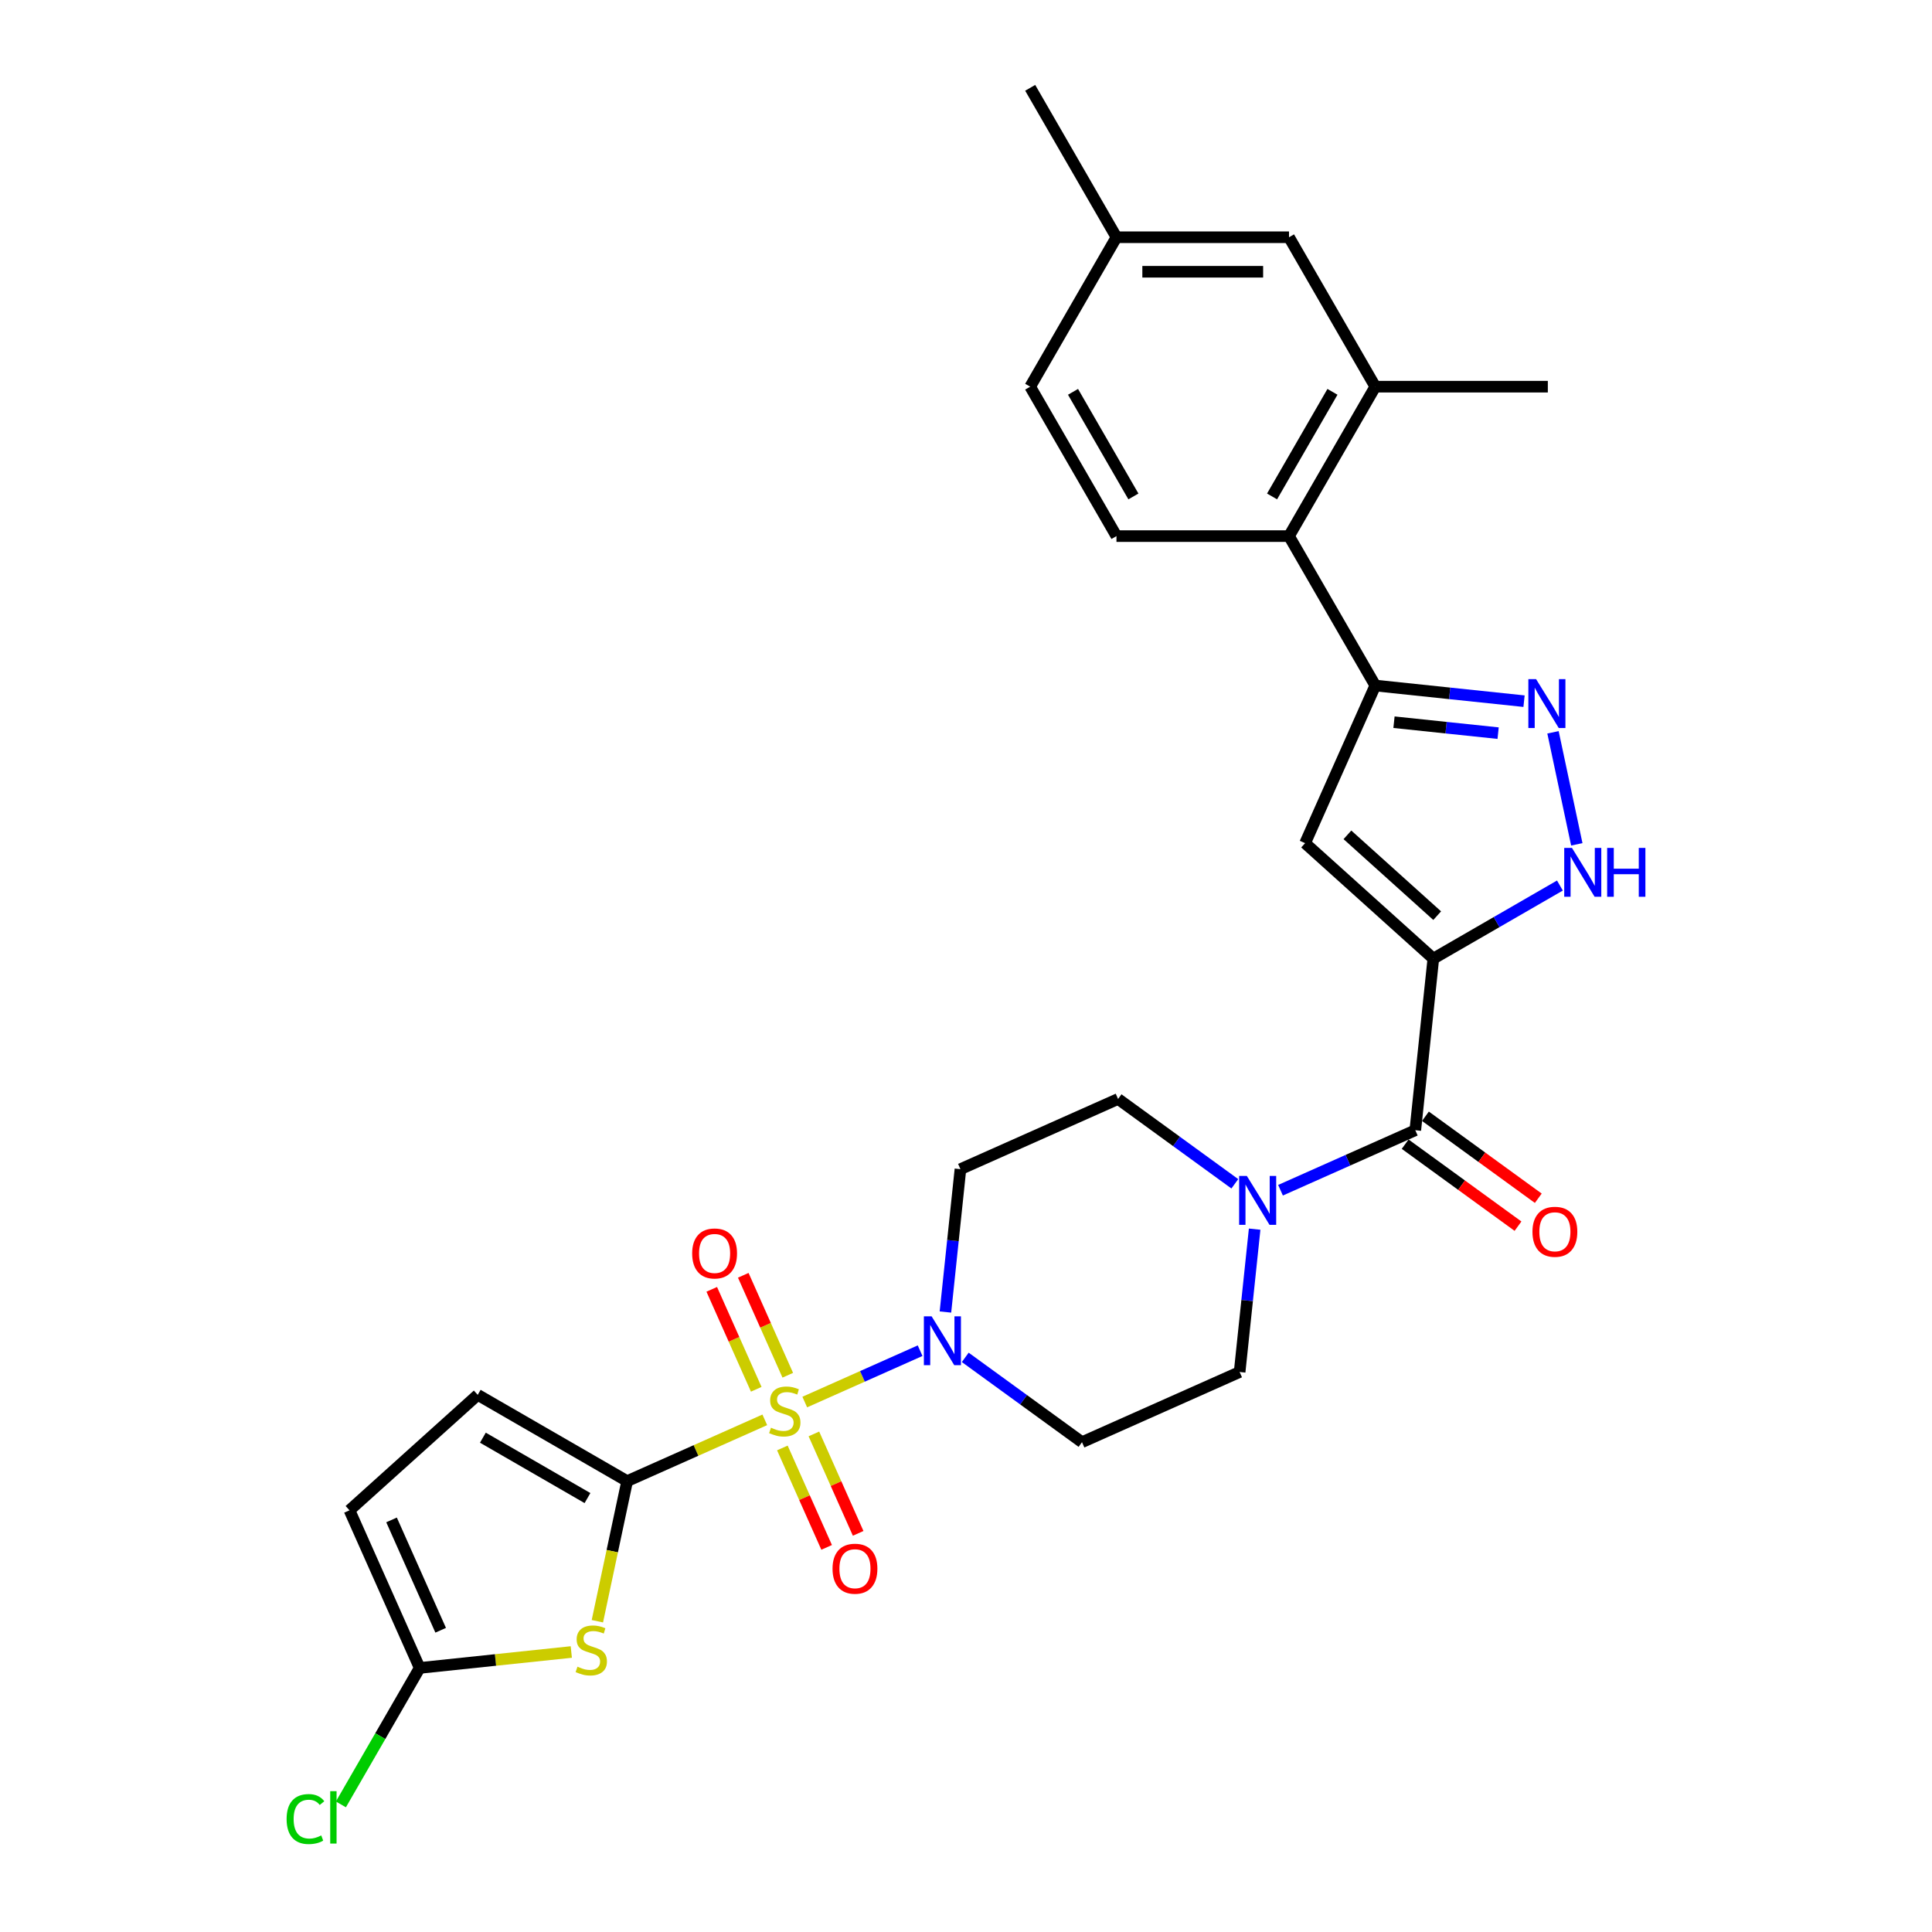 <?xml version='1.0' encoding='iso-8859-1'?>
<svg version='1.1' baseProfile='full'
              xmlns='http://www.w3.org/2000/svg'
                      xmlns:rdkit='http://www.rdkit.org/xml'
                      xmlns:xlink='http://www.w3.org/1999/xlink'
                  xml:space='preserve'
width='1000px' height='1000px' viewBox='0 0 1000 1000'>
<!-- END OF HEADER -->
<rect style='opacity:1.0;fill:#FFFFFF;stroke:none' width='1000' height='1000' x='0' y='0'> </rect>
<path class='bond-0' d='M 395.858,734.908 L 360.235,750.768' style='fill:none;fill-rule:evenodd;stroke:#CCCC00;stroke-width:6px;stroke-linecap:butt;stroke-linejoin:miter;stroke-opacity:1' />
<path class='bond-0' d='M 360.235,750.768 L 324.611,766.629' style='fill:none;fill-rule:evenodd;stroke:#000000;stroke-width:6px;stroke-linecap:butt;stroke-linejoin:miter;stroke-opacity:1' />
<path class='bond-4' d='M 416.542,725.699 L 446.394,712.408' style='fill:none;fill-rule:evenodd;stroke:#CCCC00;stroke-width:6px;stroke-linecap:butt;stroke-linejoin:miter;stroke-opacity:1' />
<path class='bond-4' d='M 446.394,712.408 L 476.247,699.116' style='fill:none;fill-rule:evenodd;stroke:#0000FF;stroke-width:6px;stroke-linecap:butt;stroke-linejoin:miter;stroke-opacity:1' />
<path class='bond-15' d='M 404.952,749.458 L 416.41,775.193' style='fill:none;fill-rule:evenodd;stroke:#CCCC00;stroke-width:6px;stroke-linecap:butt;stroke-linejoin:miter;stroke-opacity:1' />
<path class='bond-15' d='M 416.41,775.193 L 427.868,800.927' style='fill:none;fill-rule:evenodd;stroke:#FF0000;stroke-width:6px;stroke-linecap:butt;stroke-linejoin:miter;stroke-opacity:1' />
<path class='bond-15' d='M 421.27,742.193 L 432.727,767.927' style='fill:none;fill-rule:evenodd;stroke:#CCCC00;stroke-width:6px;stroke-linecap:butt;stroke-linejoin:miter;stroke-opacity:1' />
<path class='bond-15' d='M 432.727,767.927 L 444.185,793.662' style='fill:none;fill-rule:evenodd;stroke:#FF0000;stroke-width:6px;stroke-linecap:butt;stroke-linejoin:miter;stroke-opacity:1' />
<path class='bond-16' d='M 407.75,711.827 L 396.233,685.959' style='fill:none;fill-rule:evenodd;stroke:#CCCC00;stroke-width:6px;stroke-linecap:butt;stroke-linejoin:miter;stroke-opacity:1' />
<path class='bond-16' d='M 396.233,685.959 L 384.716,660.091' style='fill:none;fill-rule:evenodd;stroke:#FF0000;stroke-width:6px;stroke-linecap:butt;stroke-linejoin:miter;stroke-opacity:1' />
<path class='bond-16' d='M 391.432,719.093 L 379.915,693.224' style='fill:none;fill-rule:evenodd;stroke:#CCCC00;stroke-width:6px;stroke-linecap:butt;stroke-linejoin:miter;stroke-opacity:1' />
<path class='bond-16' d='M 379.915,693.224 L 368.398,667.356' style='fill:none;fill-rule:evenodd;stroke:#FF0000;stroke-width:6px;stroke-linecap:butt;stroke-linejoin:miter;stroke-opacity:1' />
<path class='bond-2' d='M 324.611,766.629 L 316.905,802.886' style='fill:none;fill-rule:evenodd;stroke:#000000;stroke-width:6px;stroke-linecap:butt;stroke-linejoin:miter;stroke-opacity:1' />
<path class='bond-2' d='M 316.905,802.886 L 309.198,839.144' style='fill:none;fill-rule:evenodd;stroke:#CCCC00;stroke-width:6px;stroke-linecap:butt;stroke-linejoin:miter;stroke-opacity:1' />
<path class='bond-11' d='M 324.611,766.629 L 247.267,721.974' style='fill:none;fill-rule:evenodd;stroke:#000000;stroke-width:6px;stroke-linecap:butt;stroke-linejoin:miter;stroke-opacity:1' />
<path class='bond-11' d='M 304.079,775.399 L 249.938,744.141' style='fill:none;fill-rule:evenodd;stroke:#000000;stroke-width:6px;stroke-linecap:butt;stroke-linejoin:miter;stroke-opacity:1' />
<path class='bond-1' d='M 741.889,496.181 L 732.554,585.001' style='fill:none;fill-rule:evenodd;stroke:#000000;stroke-width:6px;stroke-linecap:butt;stroke-linejoin:miter;stroke-opacity:1' />
<path class='bond-3' d='M 741.889,496.181 L 675.519,436.421' style='fill:none;fill-rule:evenodd;stroke:#000000;stroke-width:6px;stroke-linecap:butt;stroke-linejoin:miter;stroke-opacity:1' />
<path class='bond-3' d='M 743.886,473.943 L 697.427,432.111' style='fill:none;fill-rule:evenodd;stroke:#000000;stroke-width:6px;stroke-linecap:butt;stroke-linejoin:miter;stroke-opacity:1' />
<path class='bond-8' d='M 741.889,496.181 L 774.649,477.267' style='fill:none;fill-rule:evenodd;stroke:#000000;stroke-width:6px;stroke-linecap:butt;stroke-linejoin:miter;stroke-opacity:1' />
<path class='bond-8' d='M 774.649,477.267 L 807.409,458.353' style='fill:none;fill-rule:evenodd;stroke:#0000FF;stroke-width:6px;stroke-linecap:butt;stroke-linejoin:miter;stroke-opacity:1' />
<path class='bond-10' d='M 295.701,855.074 L 256.462,859.198' style='fill:none;fill-rule:evenodd;stroke:#CCCC00;stroke-width:6px;stroke-linecap:butt;stroke-linejoin:miter;stroke-opacity:1' />
<path class='bond-10' d='M 256.462,859.198 L 217.223,863.322' style='fill:none;fill-rule:evenodd;stroke:#000000;stroke-width:6px;stroke-linecap:butt;stroke-linejoin:miter;stroke-opacity:1' />
<path class='bond-7' d='M 675.519,436.421 L 711.845,354.832' style='fill:none;fill-rule:evenodd;stroke:#000000;stroke-width:6px;stroke-linecap:butt;stroke-linejoin:miter;stroke-opacity:1' />
<path class='bond-17' d='M 499.613,702.569 L 529.827,724.521' style='fill:none;fill-rule:evenodd;stroke:#0000FF;stroke-width:6px;stroke-linecap:butt;stroke-linejoin:miter;stroke-opacity:1' />
<path class='bond-17' d='M 529.827,724.521 L 560.041,746.473' style='fill:none;fill-rule:evenodd;stroke:#000000;stroke-width:6px;stroke-linecap:butt;stroke-linejoin:miter;stroke-opacity:1' />
<path class='bond-18' d='M 489.352,679.099 L 493.238,642.128' style='fill:none;fill-rule:evenodd;stroke:#0000FF;stroke-width:6px;stroke-linecap:butt;stroke-linejoin:miter;stroke-opacity:1' />
<path class='bond-18' d='M 493.238,642.128 L 497.124,605.157' style='fill:none;fill-rule:evenodd;stroke:#000000;stroke-width:6px;stroke-linecap:butt;stroke-linejoin:miter;stroke-opacity:1' />
<path class='bond-5' d='M 803.828,379.047 L 816.152,437.027' style='fill:none;fill-rule:evenodd;stroke:#0000FF;stroke-width:6px;stroke-linecap:butt;stroke-linejoin:miter;stroke-opacity:1' />
<path class='bond-31' d='M 788.841,362.925 L 750.343,358.879' style='fill:none;fill-rule:evenodd;stroke:#0000FF;stroke-width:6px;stroke-linecap:butt;stroke-linejoin:miter;stroke-opacity:1' />
<path class='bond-31' d='M 750.343,358.879 L 711.845,354.832' style='fill:none;fill-rule:evenodd;stroke:#000000;stroke-width:6px;stroke-linecap:butt;stroke-linejoin:miter;stroke-opacity:1' />
<path class='bond-31' d='M 775.424,379.475 L 748.476,376.643' style='fill:none;fill-rule:evenodd;stroke:#0000FF;stroke-width:6px;stroke-linecap:butt;stroke-linejoin:miter;stroke-opacity:1' />
<path class='bond-31' d='M 748.476,376.643 L 721.527,373.81' style='fill:none;fill-rule:evenodd;stroke:#000000;stroke-width:6px;stroke-linecap:butt;stroke-linejoin:miter;stroke-opacity:1' />
<path class='bond-6' d='M 732.554,585.001 L 697.672,600.532' style='fill:none;fill-rule:evenodd;stroke:#000000;stroke-width:6px;stroke-linecap:butt;stroke-linejoin:miter;stroke-opacity:1' />
<path class='bond-6' d='M 697.672,600.532 L 662.79,616.062' style='fill:none;fill-rule:evenodd;stroke:#0000FF;stroke-width:6px;stroke-linecap:butt;stroke-linejoin:miter;stroke-opacity:1' />
<path class='bond-22' d='M 727.304,592.226 L 756.509,613.445' style='fill:none;fill-rule:evenodd;stroke:#000000;stroke-width:6px;stroke-linecap:butt;stroke-linejoin:miter;stroke-opacity:1' />
<path class='bond-22' d='M 756.509,613.445 L 785.714,634.664' style='fill:none;fill-rule:evenodd;stroke:#FF0000;stroke-width:6px;stroke-linecap:butt;stroke-linejoin:miter;stroke-opacity:1' />
<path class='bond-22' d='M 737.803,577.776 L 767.008,598.995' style='fill:none;fill-rule:evenodd;stroke:#000000;stroke-width:6px;stroke-linecap:butt;stroke-linejoin:miter;stroke-opacity:1' />
<path class='bond-22' d='M 767.008,598.995 L 796.213,620.213' style='fill:none;fill-rule:evenodd;stroke:#FF0000;stroke-width:6px;stroke-linecap:butt;stroke-linejoin:miter;stroke-opacity:1' />
<path class='bond-12' d='M 711.845,354.832 L 667.19,277.488' style='fill:none;fill-rule:evenodd;stroke:#000000;stroke-width:6px;stroke-linecap:butt;stroke-linejoin:miter;stroke-opacity:1' />
<path class='bond-9' d='M 639.141,612.736 L 608.927,590.784' style='fill:none;fill-rule:evenodd;stroke:#0000FF;stroke-width:6px;stroke-linecap:butt;stroke-linejoin:miter;stroke-opacity:1' />
<path class='bond-9' d='M 608.927,590.784 L 578.712,568.832' style='fill:none;fill-rule:evenodd;stroke:#000000;stroke-width:6px;stroke-linecap:butt;stroke-linejoin:miter;stroke-opacity:1' />
<path class='bond-29' d='M 649.402,636.206 L 645.516,673.176' style='fill:none;fill-rule:evenodd;stroke:#0000FF;stroke-width:6px;stroke-linecap:butt;stroke-linejoin:miter;stroke-opacity:1' />
<path class='bond-29' d='M 645.516,673.176 L 641.63,710.147' style='fill:none;fill-rule:evenodd;stroke:#000000;stroke-width:6px;stroke-linecap:butt;stroke-linejoin:miter;stroke-opacity:1' />
<path class='bond-24' d='M 217.223,863.322 L 196.833,898.638' style='fill:none;fill-rule:evenodd;stroke:#000000;stroke-width:6px;stroke-linecap:butt;stroke-linejoin:miter;stroke-opacity:1' />
<path class='bond-24' d='M 196.833,898.638 L 176.444,933.953' style='fill:none;fill-rule:evenodd;stroke:#00CC00;stroke-width:6px;stroke-linecap:butt;stroke-linejoin:miter;stroke-opacity:1' />
<path class='bond-30' d='M 217.223,863.322 L 180.897,781.734' style='fill:none;fill-rule:evenodd;stroke:#000000;stroke-width:6px;stroke-linecap:butt;stroke-linejoin:miter;stroke-opacity:1' />
<path class='bond-30' d='M 228.091,843.819 L 202.664,786.707' style='fill:none;fill-rule:evenodd;stroke:#000000;stroke-width:6px;stroke-linecap:butt;stroke-linejoin:miter;stroke-opacity:1' />
<path class='bond-14' d='M 247.267,721.974 L 180.897,781.734' style='fill:none;fill-rule:evenodd;stroke:#000000;stroke-width:6px;stroke-linecap:butt;stroke-linejoin:miter;stroke-opacity:1' />
<path class='bond-13' d='M 667.19,277.488 L 711.845,200.143' style='fill:none;fill-rule:evenodd;stroke:#000000;stroke-width:6px;stroke-linecap:butt;stroke-linejoin:miter;stroke-opacity:1' />
<path class='bond-13' d='M 658.419,256.955 L 689.678,202.814' style='fill:none;fill-rule:evenodd;stroke:#000000;stroke-width:6px;stroke-linecap:butt;stroke-linejoin:miter;stroke-opacity:1' />
<path class='bond-19' d='M 667.19,277.488 L 577.88,277.488' style='fill:none;fill-rule:evenodd;stroke:#000000;stroke-width:6px;stroke-linecap:butt;stroke-linejoin:miter;stroke-opacity:1' />
<path class='bond-23' d='M 711.845,200.143 L 667.19,122.799' style='fill:none;fill-rule:evenodd;stroke:#000000;stroke-width:6px;stroke-linecap:butt;stroke-linejoin:miter;stroke-opacity:1' />
<path class='bond-27' d='M 711.845,200.143 L 801.154,200.143' style='fill:none;fill-rule:evenodd;stroke:#000000;stroke-width:6px;stroke-linecap:butt;stroke-linejoin:miter;stroke-opacity:1' />
<path class='bond-20' d='M 560.041,746.473 L 641.63,710.147' style='fill:none;fill-rule:evenodd;stroke:#000000;stroke-width:6px;stroke-linecap:butt;stroke-linejoin:miter;stroke-opacity:1' />
<path class='bond-21' d='M 497.124,605.157 L 578.712,568.832' style='fill:none;fill-rule:evenodd;stroke:#000000;stroke-width:6px;stroke-linecap:butt;stroke-linejoin:miter;stroke-opacity:1' />
<path class='bond-25' d='M 577.88,277.488 L 533.225,200.143' style='fill:none;fill-rule:evenodd;stroke:#000000;stroke-width:6px;stroke-linecap:butt;stroke-linejoin:miter;stroke-opacity:1' />
<path class='bond-25' d='M 586.651,256.955 L 555.392,202.814' style='fill:none;fill-rule:evenodd;stroke:#000000;stroke-width:6px;stroke-linecap:butt;stroke-linejoin:miter;stroke-opacity:1' />
<path class='bond-32' d='M 667.19,122.799 L 577.88,122.799' style='fill:none;fill-rule:evenodd;stroke:#000000;stroke-width:6px;stroke-linecap:butt;stroke-linejoin:miter;stroke-opacity:1' />
<path class='bond-32' d='M 653.793,140.661 L 591.277,140.661' style='fill:none;fill-rule:evenodd;stroke:#000000;stroke-width:6px;stroke-linecap:butt;stroke-linejoin:miter;stroke-opacity:1' />
<path class='bond-26' d='M 533.225,200.143 L 577.88,122.799' style='fill:none;fill-rule:evenodd;stroke:#000000;stroke-width:6px;stroke-linecap:butt;stroke-linejoin:miter;stroke-opacity:1' />
<path class='bond-28' d='M 577.88,122.799 L 533.225,45.455' style='fill:none;fill-rule:evenodd;stroke:#000000;stroke-width:6px;stroke-linecap:butt;stroke-linejoin:miter;stroke-opacity:1' />
<path  class='atom-0' d='M 399.055 738.984
Q 399.341 739.091, 400.52 739.591
Q 401.699 740.092, 402.985 740.413
Q 404.307 740.699, 405.593 740.699
Q 407.986 740.699, 409.379 739.556
Q 410.773 738.377, 410.773 736.341
Q 410.773 734.947, 410.058 734.09
Q 409.379 733.233, 408.308 732.768
Q 407.236 732.304, 405.45 731.768
Q 403.199 731.089, 401.842 730.446
Q 400.52 729.803, 399.555 728.446
Q 398.627 727.088, 398.627 724.802
Q 398.627 721.622, 400.77 719.658
Q 402.949 717.693, 407.236 717.693
Q 410.165 717.693, 413.488 719.086
L 412.666 721.837
Q 409.629 720.586, 407.343 720.586
Q 404.878 720.586, 403.521 721.622
Q 402.163 722.623, 402.199 724.373
Q 402.199 725.731, 402.878 726.552
Q 403.592 727.374, 404.592 727.838
Q 405.628 728.303, 407.343 728.839
Q 409.629 729.553, 410.987 730.268
Q 412.344 730.982, 413.309 732.447
Q 414.309 733.876, 414.309 736.341
Q 414.309 739.842, 411.952 741.735
Q 409.629 743.593, 405.736 743.593
Q 403.485 743.593, 401.77 743.092
Q 400.091 742.628, 398.091 741.806
L 399.055 738.984
' fill='#CCCC00'/>
<path  class='atom-3' d='M 298.898 862.668
Q 299.184 862.775, 300.363 863.275
Q 301.542 863.775, 302.828 864.097
Q 304.15 864.383, 305.436 864.383
Q 307.829 864.383, 309.222 863.239
Q 310.616 862.06, 310.616 860.024
Q 310.616 858.631, 309.901 857.774
Q 309.222 856.916, 308.151 856.452
Q 307.079 855.987, 305.293 855.452
Q 303.042 854.773, 301.685 854.13
Q 300.363 853.487, 299.398 852.129
Q 298.47 850.772, 298.47 848.485
Q 298.47 845.306, 300.613 843.341
Q 302.792 841.376, 307.079 841.376
Q 310.008 841.376, 313.331 842.77
L 312.509 845.52
Q 309.472 844.27, 307.186 844.27
Q 304.721 844.27, 303.364 845.306
Q 302.006 846.306, 302.042 848.057
Q 302.042 849.414, 302.721 850.236
Q 303.435 851.058, 304.435 851.522
Q 305.471 851.986, 307.186 852.522
Q 309.472 853.237, 310.83 853.951
Q 312.187 854.666, 313.152 856.13
Q 314.152 857.559, 314.152 860.024
Q 314.152 863.525, 311.795 865.418
Q 309.472 867.276, 305.579 867.276
Q 303.328 867.276, 301.613 866.776
Q 299.934 866.312, 297.934 865.49
L 298.898 862.668
' fill='#CCCC00'/>
<path  class='atom-5' d='M 482.198 681.331
L 490.486 694.728
Q 491.307 696.05, 492.629 698.443
Q 493.951 700.837, 494.022 700.98
L 494.022 681.331
L 497.38 681.331
L 497.38 706.624
L 493.915 706.624
L 485.02 691.977
Q 483.984 690.262, 482.876 688.298
Q 481.805 686.333, 481.483 685.726
L 481.483 706.624
L 478.197 706.624
L 478.197 681.331
L 482.198 681.331
' fill='#0000FF'/>
<path  class='atom-6' d='M 795.074 351.522
L 803.362 364.918
Q 804.184 366.24, 805.506 368.633
Q 806.828 371.027, 806.899 371.17
L 806.899 351.522
L 810.257 351.522
L 810.257 376.814
L 806.792 376.814
L 797.897 362.167
Q 796.861 360.453, 795.753 358.488
Q 794.681 356.523, 794.36 355.916
L 794.36 376.814
L 791.073 376.814
L 791.073 351.522
L 795.074 351.522
' fill='#0000FF'/>
<path  class='atom-9' d='M 813.643 438.88
L 821.931 452.276
Q 822.752 453.598, 824.074 455.991
Q 825.396 458.385, 825.468 458.528
L 825.468 438.88
L 828.826 438.88
L 828.826 464.172
L 825.36 464.172
L 816.465 449.525
Q 815.429 447.811, 814.322 445.846
Q 813.25 443.881, 812.928 443.274
L 812.928 464.172
L 809.642 464.172
L 809.642 438.88
L 813.643 438.88
' fill='#0000FF'/>
<path  class='atom-9' d='M 831.862 438.88
L 835.292 438.88
L 835.292 449.633
L 848.224 449.633
L 848.224 438.88
L 851.653 438.88
L 851.653 464.172
L 848.224 464.172
L 848.224 452.49
L 835.292 452.49
L 835.292 464.172
L 831.862 464.172
L 831.862 438.88
' fill='#0000FF'/>
<path  class='atom-10' d='M 645.375 608.68
L 653.663 622.077
Q 654.484 623.399, 655.806 625.792
Q 657.128 628.186, 657.199 628.329
L 657.199 608.68
L 660.557 608.68
L 660.557 633.973
L 657.092 633.973
L 648.197 619.326
Q 647.161 617.611, 646.053 615.647
Q 644.982 613.682, 644.66 613.074
L 644.66 633.973
L 641.374 633.973
L 641.374 608.68
L 645.375 608.68
' fill='#0000FF'/>
<path  class='atom-16' d='M 430.915 811.963
Q 430.915 805.89, 433.916 802.496
Q 436.917 799.103, 442.525 799.103
Q 448.134 799.103, 451.135 802.496
Q 454.136 805.89, 454.136 811.963
Q 454.136 818.108, 451.099 821.609
Q 448.063 825.074, 442.525 825.074
Q 436.953 825.074, 433.916 821.609
Q 430.915 818.143, 430.915 811.963
M 442.525 822.216
Q 446.384 822.216, 448.456 819.644
Q 450.563 817.036, 450.563 811.963
Q 450.563 806.998, 448.456 804.497
Q 446.384 801.96, 442.525 801.96
Q 438.667 801.96, 436.56 804.461
Q 434.488 806.962, 434.488 811.963
Q 434.488 817.072, 436.56 819.644
Q 438.667 822.216, 442.525 822.216
' fill='#FF0000'/>
<path  class='atom-17' d='M 358.264 648.786
Q 358.264 642.713, 361.265 639.319
Q 364.266 635.926, 369.874 635.926
Q 375.483 635.926, 378.484 639.319
Q 381.485 642.713, 381.485 648.786
Q 381.485 654.931, 378.448 658.432
Q 375.412 661.897, 369.874 661.897
Q 364.302 661.897, 361.265 658.432
Q 358.264 654.966, 358.264 648.786
M 369.874 659.039
Q 373.733 659.039, 375.805 656.467
Q 377.912 653.859, 377.912 648.786
Q 377.912 643.821, 375.805 641.32
Q 373.733 638.784, 369.874 638.784
Q 366.016 638.784, 363.909 641.284
Q 361.837 643.785, 361.837 648.786
Q 361.837 653.895, 363.909 656.467
Q 366.016 659.039, 369.874 659.039
' fill='#FF0000'/>
<path  class='atom-23' d='M 793.197 637.568
Q 793.197 631.494, 796.197 628.101
Q 799.198 624.707, 804.807 624.707
Q 810.416 624.707, 813.416 628.101
Q 816.417 631.494, 816.417 637.568
Q 816.417 643.712, 813.381 647.213
Q 810.344 650.678, 804.807 650.678
Q 799.234 650.678, 796.197 647.213
Q 793.197 643.748, 793.197 637.568
M 804.807 647.82
Q 808.665 647.82, 810.737 645.248
Q 812.845 642.64, 812.845 637.568
Q 812.845 632.602, 810.737 630.101
Q 808.665 627.565, 804.807 627.565
Q 800.949 627.565, 798.841 630.066
Q 796.769 632.566, 796.769 637.568
Q 796.769 642.676, 798.841 645.248
Q 800.949 647.82, 804.807 647.82
' fill='#FF0000'/>
<path  class='atom-25' d='M 148.347 941.542
Q 148.347 935.255, 151.276 931.968
Q 154.241 928.646, 159.85 928.646
Q 165.066 928.646, 167.852 932.325
L 165.494 934.254
Q 163.458 931.575, 159.85 931.575
Q 156.028 931.575, 153.991 934.147
Q 151.991 936.684, 151.991 941.542
Q 151.991 946.543, 154.063 949.115
Q 156.17 951.688, 160.243 951.688
Q 163.029 951.688, 166.28 950.009
L 167.281 952.688
Q 165.959 953.545, 163.958 954.045
Q 161.958 954.545, 159.743 954.545
Q 154.241 954.545, 151.276 951.187
Q 148.347 947.829, 148.347 941.542
' fill='#00CC00'/>
<path  class='atom-25' d='M 170.924 927.11
L 174.211 927.11
L 174.211 954.224
L 170.924 954.224
L 170.924 927.11
' fill='#00CC00'/>
</svg>
